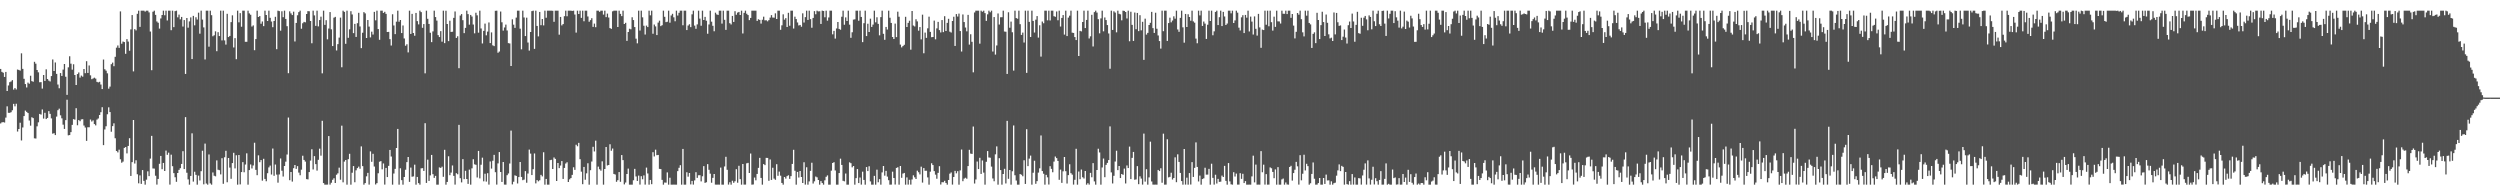 <svg xmlns="http://www.w3.org/2000/svg" width="1920" height="150"><path fill="#4f4f4f" d="M0 52.952h1v41.879H0zM1 55.177h1v38.757H1zM2 55.882h1v37.908H2zM3 59.084h1v35.042H3zM4 55.25h1v35.088H4zM5 69.901h1v11.751H5zM6 65.63h1v20.977H6zM7 63.139h1v23.564H7zM8 62.54h1v23.642H8zM9 61.544h1v23.124H9zM10 68.82h1v10.961H10zM11 67.612h1v14.049H11zM12 68.726h1v10.932H12zM13 53.423h1v47.588H13zM14 53.689h1v45.386H14zM15 54.227h1v40.007H15zM16 40.954h1v66.926H16zM17 52.879h1v44.99H17zM18 60.496h1v28.643H18zM19 64.549h1v20.368H19zM20 67.188h1v18.718H20zM21 63.425h1v23.39H21zM22 64.295h1v28.249H22zM23 58.147h1v38.373H23zM24 62.322h1v27.727H24zM25 62.75h1v27.97H25zM26 47.466h1v58.771H26zM27 48.917h1v57.491H27zM28 53.741h1v43.266H28zM29 55.547h1v38.423H29zM30 63.19h1v24.294H30zM31 63.078h1v24.937H31zM32 68.069h1v16.008H32zM33 57.623h1v33.44H33zM34 62.157h1v24.459H34zM35 53.259h1v38.199H35zM36 60.674h1v29.915H36zM37 61.885h1v23.452H37zM38 62.588h1v24.859H38zM39 58.397h1v32.534H39zM40 45.673h1v57.006H40zM41 54.527h1v47.773H41zM42 47.958h1v55.798H42zM43 56.731h1v32.797H43zM44 64.904h1v19.744H44zM45 67.786h1v15.649H45zM46 56.11h1v32.46H46zM47 58.34h1v32.529H47zM48 53.446h1v42.28H48zM49 49.143h1v49.865H49zM50 58.932h1v33.317H50zM51 72.865h1v3.717H51zM52 51.693h1v52.257H52zM53 43.215h1v60.501H53zM54 48.917h1v52.57H54zM55 53.492h1v42.424H55zM56 49.34h1v42.138H56zM57 57.612h1v34.294H57zM58 65.257h1v17.846H58zM59 56.884h1v39.307H59zM60 55.666h1v36.539H60zM61 59.587h1v33.477H61zM62 58.07h1v33.621H62zM63 58.884h1v32.68H63zM64 52.982h1v43.41H64zM65 56.241h1v41.687H65zM66 47.01h1v61.158H66zM67 56.005h1v41.756H67zM68 50.299h1v47.45H68zM69 57.857h1v33.944H69zM70 60.816h1v32.495H70zM71 60.244h1v32.213H71zM72 59.624h1v35.676H72zM73 60.388h1v35.896H73zM74 62.862h1v29.002H74zM75 63.297h1v27.684H75zM76 62.805h1v25.53H76zM77 64.936h1v21.218H77zM78 68.408h1v13.907H78zM79 45.712h1v65.741H79zM80 53.183h1v46.23H80zM81 54.286h1v42.696H81zM82 56.3h1v31.467H82zM83 68.095h1v14.314H83zM84 66.497h1v19.586H84zM85 49.306h1v51.843H85zM86 48.102h1v48.782H86zM87 50.86h1v43.884H87zM88 43.6h1v62.598H88zM89 36.605h1v79.384H89zM90 34.895h1v82.158H90zM91 36.774h1v78.18H91zM92 8.766h1v113.531H92zM93 33.575h1v91.405H93zM94 31.924h1v92.179H94zM95 32.286h1v81.298H95zM96 41.315h1v71.632H96zM97 30.061h1v87.741H97zM98 31.929h1v80.144H98zM99 38.965h1v67.171H99zM100 22.556h1v112.552H100zM101 11.563h1v112.941H101zM102 54.826h1v37.356H102zM103 22.359h1v103.23H103zM104 23.323h1v99.783H104zM105 10.611h1v123.218H105zM106 8.205h1v132.602H106zM107 20.609h1v114.106H107zM108 8.208h1v133.019H108zM109 8.189h1v122.428H109zM110 8.205h1v130.721H110zM111 8.897h1v132.909H111zM112 8.201h1v129.776H112zM113 8.215h1v123.378H113zM114 9.501h1v125.772H114zM115 24.211h1v97.61H115zM116 53.931h1v50.401H116zM117 9.013h1v120.377H117zM118 8.192h1v121.311H118zM119 11.428h1v123.529H119zM120 16.502h1v125.283H120zM121 17.466h1v119.973H121zM122 21.952h1v103.829H122zM123 14.195h1v105.569H123zM124 11.499h1v118.434H124zM125 8.194h1v116.942H125zM126 11.707h1v119.631H126zM127 8.217h1v107.457H127zM128 15.72h1v103.163H128zM129 8.203h1v109.05H129zM130 8.185h1v133.58H130zM131 23.172h1v95.633H131zM132 8.205h1v119.432H132zM133 20.858h1v112.094H133zM134 8.565h1v127.571H134zM135 8.183h1v131.442H135zM136 13.291h1v119.57H136zM137 11.238h1v119.222H137zM138 14.87h1v114.305H138zM139 13h1v112.9H139zM140 20.4h1v95.715H140zM141 15.424h1v114.417H141zM142 56.765h1v33.197H142zM143 13.813h1v118.869H143zM144 21.249h1v116.507H144zM145 16.459h1v125.349H145zM146 13.36h1v121.735H146zM147 45.344h1v57.061H147zM148 12.204h1v127.258H148zM149 19.43h1v112.483H149zM150 13.245h1v121.069H150zM151 14.976h1v126.835H151zM152 9.739h1v125.138H152zM153 25.857h1v112.758H153zM154 8.178h1v123.294H154zM155 15.047h1v100.702H155zM156 21.039h1v120.524H156zM157 45.692h1v64.58H157zM158 8.203h1v132.733H158zM159 8.215h1v133.589H159zM160 35.834h1v82.792H160zM161 8.199h1v132.628H161zM162 11.684h1v130.126H162zM163 27.871h1v104.576H163zM164 27.065h1v107.888H164zM165 24.078h1v111.364H165zM166 39.313h1v83.861H166zM167 24.751h1v105.587H167zM168 27.686h1v103.047H168zM169 8.196h1v125.736H169zM170 31.018h1v90.483H170zM171 8.21h1v132.957H171zM172 31.05h1v89.709H172zM173 34.257h1v81.568H173zM174 10.588h1v129.391H174zM175 28.489h1v92.847H175zM176 27.573h1v101.167H176zM177 16.976h1v120.318H177zM178 11.785h1v113.442H178zM179 36.438h1v80.89H179zM180 29.304h1v100.037H180zM181 45.486h1v73.77H181zM182 8.189h1v133.619H182zM183 17.143h1v101.877H183zM184 10.078h1v131.543H184zM185 20.551h1v111.605H185zM186 8.203h1v116.328H186zM187 8.21h1v124.092H187zM188 32.094h1v94.289H188zM189 32.098h1v85.663H189zM190 8.199h1v133.603H190zM191 10.293h1v120.311H191zM192 11.334h1v114.964H192zM193 20.387h1v108.979H193zM194 19.51h1v107.585H194zM195 38.571h1v71.067H195zM196 29.995h1v100.442H196zM197 8.194h1v126.356H197zM198 13.058h1v106.239H198zM199 12.321h1v112.231H199zM200 18.237h1v104.687H200zM201 16.475h1v122.298H201zM202 20.066h1v101.868H202zM203 8.208h1v129.219H203zM204 11.54h1v127.647H204zM205 16.148h1v116.883H205zM206 8.192h1v120.355H206zM207 13.653h1v113.516H207zM208 16.539h1v117.482H208zM209 20.865h1v93.2H209zM210 16.134h1v118.867H210zM211 12.888h1v113.499H211zM212 37.775h1v96.343H212zM213 8.192h1v132.074H213zM214 8.544h1v125.452H214zM215 23.568h1v98.132H215zM216 8.67h1v122.449H216zM217 13.184h1v122.399H217zM218 8.189h1v119.279H218zM219 14.552h1v109.622H219zM220 20.121h1v98.581H220zM221 56.218h1v34.074H221zM222 8.72h1v129.68H222zM223 10.302h1v121.785H223zM224 11.563h1v127.913H224zM225 8.986h1v120.169H225zM226 31.842h1v94.859H226zM227 17.626h1v112.042H227zM228 11.714h1v115.894H228zM229 9.311h1v123.248H229zM230 8.203h1v126.388H230zM231 22.087h1v108.215H231zM232 17.883h1v101.705H232zM233 16.788h1v106.054H233zM234 17.152h1v106.94H234zM235 10.776h1v126.782H235zM236 8.567h1v129.201H236zM237 8.645h1v123.525H237zM238 16.118h1v107.226H238zM239 33.236h1v81.394H239zM240 8.199h1v121.955H240zM241 11.842h1v108.054H241zM242 19.881h1v106.189H242zM243 8.189h1v122.836H243zM244 20.274h1v102.451H244zM245 15.42h1v98.734H245zM246 12.801h1v106.743H246zM247 56.339h1v36.418H247zM248 8.201h1v132.401H248zM249 19.107h1v122.696H249zM250 15.534h1v126.272H250zM251 30.212h1v111.577H251zM252 21.922h1v82.591H252zM253 9.258h1v132.536H253zM254 22.549h1v117.769H254zM255 35.358h1v102.724H255zM256 13.575h1v123.31H256zM257 12.943h1v127.597H257zM258 38.738h1v95.443H258zM259 33.895h1v99.215H259zM260 28.876h1v99.879H260zM261 13.502h1v124.557H261zM262 51.677h1v44.813H262zM263 8.199h1v131.824H263zM264 9.096h1v115.019H264zM265 33.65h1v89.224H265zM266 8.187h1v133.623H266zM267 29.047h1v93.195H267zM268 22.522h1v95.582H268zM269 8.62h1v133.188H269zM270 11.105h1v121.533H270zM271 25.454h1v102.071H271zM272 18.331h1v121.673H272zM273 28.345h1v102.49H273zM274 17.823h1v111.323H274zM275 9.819h1v118.132H275zM276 20.334h1v109.258H276zM277 36.944h1v75.505H277zM278 25.127h1v102.483H278zM279 9.311h1v132.497H279zM280 10.268h1v130.307H280zM281 29.205h1v106.205H281zM282 15.353h1v117.411H282zM283 20.446h1v121.351H283zM284 28.745h1v87.539H284zM285 24.328h1v99.922H285zM286 26.502h1v91.641H286zM287 9.137h1v118.773H287zM288 15.617h1v126.027H288zM289 8.215h1v132.433H289zM290 22.298h1v110.785H290zM291 30.581h1v93.605H291zM292 8.21h1v115.564H292zM293 8.192h1v121.858H293zM294 9.927h1v115.596H294zM295 9.059h1v132.737H295zM296 10.636h1v118.315H296zM297 24.552h1v111.458H297zM298 24.456h1v102.953H298zM299 30.068h1v85.067H299zM300 34.946h1v85.294H300zM301 10.961h1v130.842H301zM302 19.547h1v113.708H302zM303 26.228h1v103.468H303zM304 16.658h1v97.008H304zM305 8.208h1v90.796H305zM306 16.708h1v125.095H306zM307 15.379h1v113.854H307zM308 25.415h1v112.923H308zM309 19.549h1v122.255H309zM310 29.558h1v106.361H310zM311 35.131h1v95.205H311zM312 33.978h1v90.565H312zM313 40.219h1v80.346H313zM314 8.201h1v131.497H314zM315 26.049h1v102.653H315zM316 10.636h1v125.074H316zM317 25.333h1v110.128H317zM318 27.438h1v99.032H318zM319 9.927h1v131.886H319zM320 16.209h1v119.661H320zM321 18.718h1v121.939H321zM322 8.192h1v133.616H322zM323 9.322h1v119.97H323zM324 21.355h1v107.755H324zM325 18.489h1v112.795H325zM326 56.332h1v38.27H326zM327 8.196h1v132.296H327zM328 14.463h1v108.166H328zM329 18.384h1v120.556H329zM330 25.147h1v109.577H330zM331 32.368h1v86.638H331zM332 24.108h1v109.659H332zM333 8.201h1v128.386H333zM334 13.085h1v121.996H334zM335 15.839h1v125.976H335zM336 26.981h1v114.821H336zM337 28.489h1v100.076H337zM338 23.911h1v105.086H338zM339 32.005h1v95.972H339zM340 8.194h1v127.574H340zM341 33.128h1v81.909H341zM342 8.219h1v133.584H342zM343 18.446h1v121.286H343zM344 31.588h1v88.432H344zM345 15.919h1v118.627H345zM346 24.529h1v108.052H346zM347 24.39h1v102.712H347zM348 13.701h1v121.348H348zM349 8.807h1v132.989H349zM350 29.132h1v103.896H350zM351 27.846h1v105.974H351zM352 52.402h1v43.495H352zM353 11.938h1v124.921H353zM354 10.815h1v129.274H354zM355 15.498h1v106.722H355zM356 25.445h1v112.136H356zM357 21.4h1v109.767H357zM358 8.196h1v129.258H358zM359 10.872h1v130.362H359zM360 18.922h1v111.355H360zM361 11.446h1v130.355H361zM362 12.701h1v116.599H362zM363 18.848h1v103.438H363zM364 25.584h1v100.639H364zM365 9.766h1v116.789H365zM366 11.76h1v124.555H366zM367 25.065h1v90.876H367zM368 8.187h1v128.821H368zM369 21.84h1v104.683H369zM370 33.389h1v87.702H370zM371 23.712h1v115.551H371zM372 18.107h1v115.331H372zM373 27.159h1v112.317H373zM374 24.282h1v108.728H374zM375 17.239h1v124.56H375zM376 33.099h1v90.902H376zM377 24.9h1v104.585H377zM378 34.84h1v88.604H378zM379 35.413h1v83.529H379zM380 8.274h1v123.978H380zM381 8.194h1v133.605H381zM382 40.482h1v85.022H382zM383 39.569h1v77.201H383zM384 8.871h1v123.225H384zM385 17.123h1v122.603H385zM386 23.497h1v100.899H386zM387 21.112h1v120.687H387zM388 18.89h1v122.912H388zM389 23.415h1v111.119H389zM390 33.119h1v100.112H390zM391 33.366h1v92.218H391zM392 50.672h1v49.632H392zM393 14.866h1v126.75H393zM394 18.938h1v120.636H394zM395 21.4h1v113.278H395zM396 13.525h1v121.582H396zM397 8.189h1v132.737H397zM398 8.194h1v127.793H398zM399 22.014h1v102.406H399zM400 37.875h1v97.998H400zM401 8.185h1v130.185H401zM402 13.426h1v124.521H402zM403 27.674h1v103.742H403zM404 13.589h1v126.729H404zM405 32.689h1v100.591H405zM406 38.873h1v76.011H406zM407 24.561h1v93.401H407zM408 8.544h1v125.917H408zM409 8.196h1v121.749H409zM410 37.516h1v80.366H410zM411 8.196h1v132.65H411zM412 19.899h1v118.393H412zM413 27.953h1v111.303H413zM414 9.174h1v129.274H414zM415 19.35h1v114.935H415zM416 14.582h1v120.872H416zM417 19.496h1v97.445H417zM418 8.199h1v133.603H418zM419 13.6h1v123.802H419zM420 8.199h1v133.605H420zM421 8.201h1v133.603H421zM422 8.212h1v114.795H422zM423 8.187h1v114.534H423zM424 8.279h1v121.52H424zM425 16.738h1v104.191H425zM426 8.187h1v113.845H426zM427 8.203h1v130.79H427zM428 8.201h1v116.983H428zM429 26.646h1v102.488H429zM430 13.012h1v114.136H430zM431 19.496h1v104.227H431zM432 18.496h1v118.94H432zM433 12.444h1v116.512H433zM434 8.192h1v117.413H434zM435 12.483h1v112.128H435zM436 8.194h1v131.584H436zM437 8.208h1v129.51H437zM438 8.178h1v128.556H438zM439 8.398h1v125.914H439zM440 8.189h1v120.274H440zM441 11.163h1v119.302H441zM442 25.051h1v86.095H442zM443 8.18h1v104.136H443zM444 10.737h1v98.99H444zM445 8.199h1v114.046H445zM446 13.726h1v118.132H446zM447 8.187h1v133.301H447zM448 16.349h1v111.845H448zM449 8.185h1v129.863H449zM450 8.208h1v124.903H450zM451 12.648h1v112.746H451zM452 16.711h1v125.093H452zM453 15.456h1v115.246H453zM454 13.969h1v110.107H454zM455 20.634h1v92.108H455zM456 18.143h1v98.166H456zM457 20.865h1v87.175H457zM458 8.208h1v133.593H458zM459 8.185h1v119.755H459zM460 9.055h1v120.931H460zM461 8.196h1v122.898H461zM462 8.196h1v115.729H462zM463 11.197h1v130.613H463zM464 8.185h1v121.6H464zM465 13.181h1v99.72H465zM466 10.464h1v116.615H466zM467 13.483h1v113.239H467zM468 21.563h1v89.228H468zM469 22.183h1v93.58H469zM470 8.7h1v105.388H470zM471 8.201h1v125.383H471zM472 8.205h1v125.811H472zM473 8.187h1v131.458H473zM474 20.75h1v117.62H474zM475 8.196h1v123.953H475zM476 10.654h1v128.988H476zM477 12.408h1v106.69H477zM478 8.205h1v114.758H478zM479 18.446h1v123.173H479zM480 17.528h1v122.671H480zM481 31.364h1v102.273H481zM482 24.598h1v104.889H482zM483 22.087h1v119.723H483zM484 22.515h1v119.291H484zM485 13.28h1v128.524H485zM486 15.429h1v123.04H486zM487 20.766h1v108.915H487zM488 29.681h1v105.846H488zM489 33.295h1v105.656H489zM490 8.21h1v126.64H490zM491 23.424h1v118.371H491zM492 8.201h1v127.114H492zM493 13.309h1v124.356H493zM494 19.778h1v114.903H494zM495 26.537h1v115.26H495zM496 19.645h1v109.059H496zM497 20.808h1v112.426H497zM498 8.21h1v133.598H498zM499 11.778h1v126.406H499zM500 8.21h1v133.259H500zM501 25.887h1v91.009H501zM502 18.821h1v101.323H502zM503 20.272h1v94.692H503zM504 26.949h1v92.232H504zM505 17.352h1v101.613H505zM506 15.88h1v113.802H506zM507 20.08h1v109.76H507zM508 19.366h1v118.755H508zM509 8.192h1v133.621H509zM510 12.914h1v127.249H510zM511 16.99h1v123.324H511zM512 16.672h1v115.747H512zM513 8.201h1v133.614H513zM514 17.411h1v119.107H514zM515 11.881h1v129.936H515zM516 10.618h1v131.193H516zM517 13.319h1v128.467H517zM518 16.356h1v125.457H518zM519 8.194h1v133.61H519zM520 11.954h1v119.489H520zM521 9.812h1v119.039H521zM522 8.201h1v118.684H522zM523 8.201h1v133.607H523zM524 19.407h1v94.962H524zM525 8.183h1v133.632H525zM526 8.189h1v133.619H526zM527 23.067h1v109.247H527zM528 19.617h1v116.086H528zM529 18.617h1v114.266H529zM530 20.86h1v120.749H530zM531 11.002h1v127.972H531zM532 8.212h1v133.587H532zM533 19.647h1v118.911H533zM534 22.142h1v110.124H534zM535 18.752h1v117.862H535zM536 8.203h1v126.422H536zM537 14.296h1v120.277H537zM538 19.789h1v119.515H538zM539 8.21h1v127.185H539zM540 15.376h1v112.216H540zM541 12.934h1v127.512H541zM542 15.935h1v124.047H542zM543 25.921h1v100.151H543zM544 18.764h1v111.637H544zM545 8.199h1v125.175H545zM546 16.64h1v123.708H546zM547 19.791h1v116.796H547zM548 24.001h1v109.611H548zM549 9.705h1v132.092H549zM550 11.069h1v130.732H550zM551 11.481h1v130.309H551zM552 8.187h1v133.621H552zM553 8.201h1v120.501H553zM554 18.109h1v123.701H554zM555 8.194h1v133.628H555zM556 15.2h1v112.632H556zM557 22.959h1v97.478H557zM558 8.199h1v122.186H558zM559 8.212h1v133.582H559zM560 17.818h1v122.177H560zM561 18.812h1v122.996H561zM562 12.247h1v126.546H562zM563 16.823h1v123.564H563zM564 8.604h1v130.623H564zM565 11.337h1v118.633H565zM566 9.7h1v130.632H566zM567 9.153h1v118.157H567zM568 11.54h1v126.017H568zM569 8.194h1v133.61H569zM570 25.722h1v100.245H570zM571 9.872h1v131.925H571zM572 8.185h1v133.605H572zM573 10.554h1v114.87H573zM574 11.593h1v113.504H574zM575 15.482h1v117.388H575zM576 13.792h1v104.106H576zM577 8.189h1v133.614H577zM578 8.208h1v133.479H578zM579 8.185h1v128.144H579zM580 8.212h1v130.275H580zM581 16.077h1v117.526H581zM582 14.806h1v114.134H582zM583 15.333h1v105.919H583zM584 18.15h1v118.48H584zM585 15.168h1v126.645H585zM586 12.811h1v113.2H586zM587 15.61h1v111.222H587zM588 15.585h1v105.669H588zM589 16.381h1v104.891H589zM590 15.468h1v123.397H590zM591 13.538h1v108.906H591zM592 11.634h1v126.567H592zM593 13.486h1v115.328H593zM594 13.548h1v123.614H594zM595 10.24h1v127.864H595zM596 14.6h1v111.483H596zM597 8.194h1v126.812H597zM598 8.183h1v123.582H598zM599 22.877h1v112.019H599zM600 19.462h1v121.032H600zM601 11.012h1v130.808H601zM602 15.115h1v120.826H602zM603 13.905h1v123.241H603zM604 20.714h1v114.571H604zM605 9.821h1v124.802H605zM606 19.762h1v117.62H606zM607 8.194h1v127.079H607zM608 8.199h1v117.699H608zM609 21.893h1v93.131H609zM610 12.781h1v118.34H610zM611 14.66h1v127.146H611zM612 17.237h1v114.811H612zM613 19.576h1v116.777H613zM614 19.125h1v112.22H614zM615 20.54h1v115.374H615zM616 10.231h1v130.32H616zM617 17.303h1v107.336H617zM618 13.179h1v128.62H618zM619 8.196h1v120.24H619zM620 15.287h1v126.521H620zM621 8.194h1v131.11H621zM622 14.687h1v116.555H622zM623 21.325h1v103.655H623zM624 13.786h1v127.166H624zM625 8.574h1v130.712H625zM626 10.938h1v124.63H626zM627 8.201h1v127.995H627zM628 8.755h1v129.49H628zM629 8.643h1v133.172H629zM630 18.372h1v120.762H630zM631 8.187h1v132.433H631zM632 8.469h1v133.333H632zM633 13.282h1v125.228H633zM634 8.192h1v127.606H634zM635 15.864h1v118.856H635zM636 13.426h1v128.384H636zM637 8.192h1v133.616H637zM638 8.187h1v122.895H638zM639 26.351h1v98.83H639zM640 23.712h1v100.854H640zM641 29.661h1v101.234H641zM642 21.842h1v119.964H642zM643 16.882h1v124.933H643zM644 22.202h1v110.735H644zM645 22.856h1v98.993H645zM646 12.84h1v113.836H646zM647 8.203h1v130.661H647zM648 18.983h1v120.282H648zM649 13.351h1v119.92H649zM650 16.145h1v125.663H650zM651 8.199h1v133.61H651zM652 18.938h1v105.756H652zM653 29.015h1v96.331H653zM654 24.79h1v103.745H654zM655 15.067h1v112.412H655zM656 14.838h1v126.965H656zM657 8.194h1v128.62H657zM658 8.208h1v121.657H658zM659 15.919h1v124.662H659zM660 8.192h1v128.148H660zM661 13.023h1v128.773H661zM662 32.375h1v99.444H662zM663 17.812h1v120.385H663zM664 8.189h1v133.614H664zM665 27.679h1v100.646H665zM666 18.217h1v113.159H666zM667 24.589h1v103.113H667zM668 14.319h1v125.001H668zM669 20.698h1v121.103H669zM670 18.917h1v122.882H670zM671 8.208h1v126.862H671zM672 17.152h1v124.651H672zM673 13.264h1v117.038H673zM674 18.308h1v121.662H674zM675 27.111h1v110.476H675zM676 13.165h1v128.638H676zM677 8.201h1v124.191H677zM678 25.967h1v101.513H678zM679 30.551h1v104.342H679zM680 20.695h1v110.515H680zM681 22.664h1v112.985H681zM682 8.194h1v130.206H682zM683 13.612h1v128.192H683zM684 17.592h1v124.2H684zM685 28.42h1v103.411H685zM686 29.965h1v106.729H686zM687 18.102h1v123.598H687zM688 28.535h1v100.421H688zM689 8.938h1v119.547H689zM690 12.829h1v128.975H690zM691 34.273h1v93.227H691zM692 36.385h1v100.161H692zM693 35.378h1v97.965H693zM694 34.424h1v98.371H694zM695 12.925h1v128.876H695zM696 20.737h1v115.512H696zM697 17.585h1v124.202H697zM698 15.923h1v122.17H698zM699 38.168h1v103.626H699zM700 8.443h1v129.387H700zM701 19.624h1v115.042H701zM702 20.3h1v115.892H702zM703 14.802h1v122.678H703zM704 16.427h1v114.635H704zM705 23.547h1v108.744H705zM706 20.803h1v113.136H706zM707 30.276h1v97.748H707zM708 11.268h1v128.97H708zM709 40.922h1v88.128H709zM710 25.047h1v106.104H710zM711 29.082h1v102.03H711zM712 21.774h1v114.473H712zM713 12.797h1v129.009H713zM714 24.472h1v107.37H714zM715 28.551h1v96.86H715zM716 28.397h1v98.352H716zM717 15.829h1v115.621H717zM718 30.222h1v103.907H718zM719 21.787h1v115.503H719zM720 16.795h1v115.962H720zM721 23.126h1v104.509H721zM722 24.911h1v116.791H722zM723 15.397h1v124.537H723zM724 24.687h1v115.297H724zM725 12.458h1v126.395H725zM726 23.804h1v116.7H726zM727 17.539h1v124.273H727zM728 14.424h1v123.836H728zM729 24.307h1v109.055H729zM730 25.008h1v107.423H730zM731 16.136h1v125.656H731zM732 12.856h1v123.083H732zM733 35.268h1v95.965H733zM734 10.799h1v122.325H734zM735 12.721h1v118.759H735zM736 10.455h1v131.346H736zM737 23.866h1v107.013H737zM738 39.551h1v75.301H738zM739 11.126h1v128.029H739zM740 16.935h1v120.211H740zM741 21.121h1v115.402H741zM742 24.039h1v113.216H742zM743 11.401h1v116.125H743zM744 34.266h1v80.762H744zM745 26.294h1v91.657H745zM746 32.092h1v86.127H746zM747 55.554h1v41.618H747zM748 9.592h1v131.337H748zM749 8.201h1v129.615H749zM750 8.194h1v115.864H750zM751 8.196h1v121.641H751zM752 33.517h1v87.679H752zM753 8.199h1v125.372H753zM754 9.018h1v114.243H754zM755 8.201h1v124.349H755zM756 10.091h1v131.719H756zM757 16.033h1v108.208H757zM758 11.005h1v105.01H758zM759 8.194h1v112.728H759zM760 9.396h1v111.764H760zM761 8.196h1v119.757H761zM762 39.581h1v97.487H762zM763 13.113h1v126.084H763zM764 41.931h1v76.608H764zM765 34.914h1v77.496H765zM766 10.359h1v131.449H766zM767 18.816h1v102.701H767zM768 13.284h1v117.324H768zM769 13.232h1v128.583H769zM770 8.187h1v125.443H770zM771 24.229h1v105.429H771zM772 24.378h1v116.53H772zM773 56.795h1v36.038H773zM774 9.439h1v127.871H774zM775 21.286h1v109.252H775zM776 16.594h1v125.214H776zM777 24.804h1v106.743H777zM778 54.224h1v42.145H778zM779 8.196h1v126.4H779zM780 13.882h1v124.756H780zM781 14.408h1v127.398H781zM782 8.215h1v133.607H782zM783 18.604h1v115.07H783zM784 26.848h1v107.338H784zM785 25.026h1v110.341H785zM786 32.643h1v90.442H786zM787 8.194h1v133.081H787zM788 55.962h1v43.273H788zM789 8.192h1v119.398H789zM790 16.811h1v105.003H790zM791 28.413h1v91.099H791zM792 8.189h1v133.63H792zM793 16.095h1v116.578H793zM794 25.008h1v98.418H794zM795 15.125h1v126.05H795zM796 12.332h1v126.754H796zM797 28.901h1v103.667H797zM798 19.418h1v109.851H798zM799 43.492h1v60.536H799zM800 16.544h1v114.85H800zM801 17.846h1v115.562H801zM802 8.201h1v133.598H802zM803 8.203h1v126.104H803zM804 15.639h1v120.536H804zM805 8.203h1v133.525H805zM806 15.708h1v111.95H806zM807 8.189h1v121.501H807zM808 8.192h1v124.122H808zM809 12.428h1v111.687H809zM810 12.897h1v107.317H810zM811 8.803h1v112.65H811zM812 15.546h1v108.052H812zM813 8.199h1v129.897H813zM814 20.368h1v109.881H814zM815 13.774h1v126.647H815zM816 11.579h1v119.988H816zM817 26.559h1v94.015H817zM818 8.208h1v123.294H818zM819 27.708h1v113.271H819zM820 13.497h1v120.991H820zM821 12.014h1v114.145H821zM822 8.189h1v124.841H822zM823 25.097h1v109.025H823zM824 25.287h1v116.507H824zM825 28.461h1v109.641H825zM826 30.796h1v83.506H826zM827 8.205h1v133.598H827zM828 43.009h1v88.705H828zM829 23.698h1v113.937H829zM830 24.097h1v106.084H830zM831 16.878h1v119.247H831zM832 8.201h1v128.913H832zM833 21.563h1v109.787H833zM834 15.321h1v126.482H834zM835 8.205h1v132.481H835zM836 29.546h1v112.243H836zM837 27.892h1v104.848H837zM838 11.369h1v124.786H838zM839 35.696h1v89.595H839zM840 9.311h1v130.021H840zM841 8.203h1v133.61H841zM842 9.661h1v120.899H842zM843 14.738h1v99.512H843zM844 25.621h1v91.451H844zM845 14.12h1v127.684H845zM846 8.203h1v120.403H846zM847 24.072h1v97.688H847zM848 13.406h1v122.683H848zM849 15.404h1v111.19H849zM850 19.238h1v105.843H850zM851 25.726h1v97.182H851zM852 52.782h1v44.289H852zM853 8.192h1v124.214H853zM854 22.982h1v117.908H854zM855 8.686h1v126.315H855zM856 9.661h1v114.371H856zM857 24.82h1v90.92H857zM858 8.196h1v122.449H858zM859 10.595h1v116.908H859zM860 11.009h1v125.72H860zM861 15.637h1v118.018H861zM862 8.194h1v126.077H862zM863 8.418h1v121.069H863zM864 9.199h1v131.707H864zM865 14.168h1v112.891H865zM866 8.189h1v120.906H866zM867 31.709h1v80.886H867zM868 9.034h1v128.512H868zM869 19.109h1v102.142H869zM870 31.412h1v85.285H870zM871 9.641h1v128.377H871zM872 22.424h1v115.351H872zM873 9.938h1v117.642H873zM874 23.927h1v117.542H874zM875 11.666h1v123.779H875zM876 23.307h1v113.857H876zM877 16.729h1v125.065H877zM878 45.959h1v56.656H878zM879 14.349h1v125.118H879zM880 26.566h1v103.367H880zM881 25.22h1v116.581H881zM882 19.176h1v117.075H882zM883 17.521h1v91.275H883zM884 9.135h1v130.245H884zM885 21.602h1v120.192H885zM886 25.285h1v116.528H886zM887 9.778h1v132.019H887zM888 22.076h1v119.742H888zM889 27.232h1v103.278H889zM890 31.551h1v99.831H890zM891 37.34h1v91.879H891zM892 8.196h1v132.14H892zM893 23.943h1v78.709H893zM894 8.187h1v133.632H894zM895 8.196h1v133.596H895zM896 31.432h1v75.511H896zM897 17.693h1v118.574H897zM898 13.584h1v122.243H898zM899 17.173h1v115.512H899zM900 15.784h1v122.099H900zM901 12.534h1v124.159H901zM902 14.314h1v106.496H902zM903 8.192h1v131.733H903zM904 22.614h1v95.928H904zM905 24.406h1v99.977H905zM906 13.708h1v119.11H906zM907 8.196h1v130.851H907zM908 20.977h1v120.831H908zM909 32.792h1v81.616H909zM910 10.693h1v131.101H910zM911 20.737h1v115.734H911zM912 10.977h1v130.829H912zM913 13.078h1v119.858H913zM914 15.907h1v125.825H914zM915 8.183h1v116.338H915zM916 16.454h1v119.407H916zM917 17.393h1v111.522H917zM918 29.645h1v79.707H918zM919 33.252h1v94.972H919zM920 8.201h1v131.14H920zM921 11.845h1v123.033H921zM922 8.194h1v133.607H922zM923 19.915h1v117.588H923zM924 16.537h1v120.446H924zM925 18.121h1v110.693H925zM926 29.887h1v104.248H926zM927 18.983h1v115.113H927zM928 8.199h1v121.501H928zM929 16.145h1v125.66H929zM930 8.201h1v117.521H930zM931 27.095h1v109.49H931zM932 24.044h1v117.748H932zM933 9.148h1v125.072H933zM934 8.189h1v132.769H934zM935 19.238h1v118.155H935zM936 13.202h1v126.466H936zM937 8.196h1v131.325H937zM938 20.013h1v114.855H938zM939 9.132h1v126.807H939zM940 12.63h1v114.745H940zM941 19.203h1v119.698H941zM942 18.05h1v123.754H942zM943 8.212h1v116.999H943zM944 8.18h1v131.112H944zM945 10.231h1v131.312H945zM946 8.205h1v133.612H946zM947 17.674h1v114.564H947zM948 15.665h1v119.89H948zM949 8.205h1v125.097H949zM950 9.739h1v132.06H950zM951 21.268h1v120.524H951zM952 23.392h1v109.636H952zM953 13.3h1v124.047H953zM954 11.655h1v121.813H954zM955 25.42h1v115.178H955zM956 11.474h1v127.626H956zM957 13.552h1v128.265H957zM958 8.196h1v133.616H958zM959 24.158h1v117.64H959zM960 12.733h1v129.087H960zM961 16.578h1v118.913H961zM962 26.546h1v92.998H962zM963 12.575h1v127.507H963zM964 22.094h1v104.301H964zM965 27.354h1v114.452H965zM966 10.65h1v131.149H966zM967 21.037h1v120.765H967zM968 36.692h1v79.357H968zM969 22.719h1v109.6H969zM970 23.09h1v103.355H970zM971 8.201h1v133.596H971zM972 18.977h1v114.781H972zM973 8.192h1v133.612H973zM974 20.176h1v121.621H974zM975 8.189h1v120.38H975zM976 17.036h1v112.2H976zM977 23.49h1v108.551H977zM978 12.794h1v124.065H978zM979 20.643h1v109.474H979zM980 8.201h1v133.61H980zM981 16.386h1v111.98H981zM982 16.482h1v125.333H982zM983 18.056h1v123.747H983zM984 8.192h1v129.579H984zM985 10.563h1v126.551H985zM986 10.616h1v131.206H986zM987 8.192h1v131.964H987zM988 10.796h1v130.879H988zM989 8.192h1v133.614H989zM990 8.183h1v120.094H990zM991 13.694h1v113.621H991zM992 10.776h1v127.935H992zM993 19.652h1v113.257H993zM994 29.489h1v100.879H994zM995 24.408h1v99.918H995zM996 9.986h1v117.752H996zM997 11.254h1v130.54H997zM998 8.208h1v111.007H998zM999 14.749h1v123.765H999zM1000 24.827h1v108.592H1000zM1001 27.944h1v90.879H1001zM1002 8.187h1v122.721H1002zM1003 12.055h1v113.756H1003zM1004 8.183h1v119.423H1004zM1005 17.626h1v124.182H1005zM1006 18.723h1v122.003H1006zM1007 36.832h1v96.725H1007zM1008 25.996h1v98.766H1008zM1009 24.845h1v112.415H1009zM1010 33.119h1v108.703H1010zM1011 9.812h1v131.982H1011zM1012 15.342h1v125.269H1012zM1013 30.022h1v106.663H1013zM1014 19.311h1v122.504H1014zM1015 9.029h1v132.772H1015zM1016 16.953h1v119.757H1016zM1017 27.658h1v113.608H1017zM1018 11.137h1v122.953H1018zM1019 17.528h1v121.074H1019zM1020 26.344h1v112.14H1020zM1021 29.487h1v112.314H1021zM1022 28.947h1v110.312H1022zM1023 31.48h1v110.323H1023zM1024 9.556h1v131.16H1024zM1025 26.443h1v113.825H1025zM1026 9.922h1v124.971H1026zM1027 17.102h1v113.742H1027zM1028 19.876h1v106.402H1028zM1029 19.498h1v111.939H1029zM1030 30.796h1v96.615H1030zM1031 28.185h1v99.95H1031zM1032 22.694h1v119.114H1032zM1033 28.819h1v103.285H1033zM1034 33.444h1v107.977H1034zM1035 19.368h1v122.436H1035zM1036 16.555h1v122.545H1036zM1037 21.524h1v120.291H1037zM1038 10.442h1v123.262H1038zM1039 16.509h1v125.29H1039zM1040 32.05h1v104.246H1040zM1041 19.073h1v122.728H1041zM1042 9.055h1v132.747H1042zM1043 25.445h1v111.348H1043zM1044 25.903h1v111.131H1044zM1045 13.612h1v128.183H1045zM1046 19.796h1v114.939H1046zM1047 13.591h1v116.754H1047zM1048 12.227h1v113.255H1048zM1049 14.902h1v126.896H1049zM1050 23.241h1v99.956H1050zM1051 11.835h1v125.198H1051zM1052 13.014h1v128.785H1052zM1053 22.543h1v115.475H1053zM1054 8.212h1v119.828H1054zM1055 16.34h1v125.324H1055zM1056 20.039h1v116.832H1056zM1057 10.565h1v128.581H1057zM1058 8.183h1v133.632H1058zM1059 18.658h1v119.529H1059zM1060 19.977h1v111.476H1060zM1061 8.398h1v133.41H1061zM1062 8.185h1v133.61H1062zM1063 18.134h1v119.256H1063zM1064 27.576h1v97.906H1064zM1065 8.187h1v133.628H1065zM1066 14.188h1v126.965H1066zM1067 10.579h1v131.222H1067zM1068 8.196h1v133.61H1068zM1069 8.205h1v122H1069zM1070 17.699h1v119.11H1070zM1071 8.624h1v127.649H1071zM1072 13.309h1v128.489H1072zM1073 15.882h1v125.743H1073zM1074 21.183h1v115.599H1074zM1075 8.189h1v133.616H1075zM1076 21.801h1v119.993H1076zM1077 20.506h1v113.138H1077zM1078 8.913h1v130.877H1078zM1079 22.293h1v114.104H1079zM1080 15.839h1v125.965H1080zM1081 16.642h1v113.758H1081zM1082 21.162h1v118.56H1082zM1083 12.094h1v121.68H1083zM1084 14.131h1v126.249H1084zM1085 20.4h1v121.396H1085zM1086 32.172h1v103.82H1086zM1087 32.089h1v101.209H1087zM1088 23.248h1v118.558H1088zM1089 10.535h1v130.426H1089zM1090 14.729h1v127.077H1090zM1091 19.235h1v121.325H1091zM1092 20.705h1v119.874H1092zM1093 18.555h1v123.246H1093zM1094 22.755h1v113.372H1094zM1095 8.21h1v130.277H1095zM1096 22.6h1v109.638H1096zM1097 18.233h1v123.568H1097zM1098 8.192h1v133.621H1098zM1099 28.482h1v110.962H1099zM1100 27.072h1v111.641H1100zM1101 25.761h1v110.355H1101zM1102 8.196h1v133.598H1102zM1103 8.205h1v133.6H1103zM1104 9.814h1v123.902H1104zM1105 15.065h1v105.319H1105zM1106 19.07h1v100.236H1106zM1107 8.205h1v125.818H1107zM1108 8.203h1v122.685H1108zM1109 24.898h1v91.559H1109zM1110 9.286h1v121.595H1110zM1111 23.193h1v111.096H1111zM1112 19.988h1v108.618H1112zM1113 25.756h1v90.206H1113zM1114 18.578h1v101.444H1114zM1115 14.413h1v115.527H1115zM1116 8.862h1v130.201H1116zM1117 8.192h1v115.081H1117zM1118 10.348h1v122.069H1118zM1119 8.201h1v125.04H1119zM1120 17.658h1v98.219H1120zM1121 11.922h1v129.32H1121zM1122 27.45h1v89.618H1122zM1123 11.442h1v112.199H1123zM1124 8.192h1v115.855H1124zM1125 12.268h1v113.186H1125zM1126 15.168h1v108.057H1126zM1127 8.187h1v119.995H1127zM1128 14.046h1v108.093H1128zM1129 8.183h1v129.181H1129zM1130 13.701h1v128.103H1130zM1131 19.606h1v122.202H1131zM1132 30.56h1v94.617H1132zM1133 14.928h1v113.635H1133zM1134 12.028h1v129.435H1134zM1135 13.39h1v121.705H1135zM1136 20.087h1v118.158H1136zM1137 8.199h1v128.56H1137zM1138 20.682h1v112.483H1138zM1139 33.842h1v91.3H1139zM1140 27.01h1v96.095H1140zM1141 29.569h1v101.41H1141zM1142 18.43h1v119.954H1142zM1143 18.997h1v116.844H1143zM1144 12.792h1v123.978H1144zM1145 21.343h1v119.423H1145zM1146 34.95h1v88.229H1146zM1147 8.496h1v133.307H1147zM1148 13.598h1v120.462H1148zM1149 19.354h1v112.616H1149zM1150 12.399h1v125.331H1150zM1151 15.775h1v111.238H1151zM1152 18.613h1v101.375H1152zM1153 19.817h1v119.062H1153zM1154 16.269h1v118.151H1154zM1155 8.201h1v130.297H1155zM1156 20.201h1v105.994H1156zM1157 8.208h1v125.592H1157zM1158 8.201h1v133.596H1158zM1159 25.754h1v116.047H1159zM1160 8.196h1v124.518H1160zM1161 8.199h1v129.766H1161zM1162 19.189h1v110.181H1162zM1163 8.196h1v125.99H1163zM1164 10.153h1v124.211H1164zM1165 21.398h1v120.405H1165zM1166 23.685h1v113.708H1166zM1167 8.196h1v124.692H1167zM1168 11.25h1v130.563H1168zM1169 10.888h1v112.33H1169zM1170 10.304h1v131.49H1170zM1171 10.73h1v129.357H1171zM1172 11.069h1v125.756H1172zM1173 8.199h1v125.82H1173zM1174 8.183h1v128.144H1174zM1175 21.906h1v94.646H1175zM1176 16.255h1v114.015H1176zM1177 14.671h1v127.139H1177zM1178 13.399h1v115.122H1178zM1179 15.644h1v116.123H1179zM1180 12.167h1v122.074H1180zM1181 17.189h1v124.621H1181zM1182 24.646h1v97.368H1182zM1183 21.073h1v119.355H1183zM1184 25.104h1v102.9H1184zM1185 22.543h1v113.136H1185zM1186 14.262h1v127.54H1186zM1187 8.384h1v123.953H1187zM1188 15.431h1v104.751H1188zM1189 8.187h1v133.614H1189zM1190 8.743h1v126.509H1190zM1191 20.21h1v102.376H1191zM1192 23.607h1v89.531H1192zM1193 14.367h1v98.397H1193zM1194 11.861h1v114.145H1194zM1195 8.199h1v125.722H1195zM1196 8.187h1v124.747H1196zM1197 8.212h1v122.419H1197zM1198 8.194h1v109.574H1198zM1199 22.666h1v117.952H1199zM1200 16.912h1v108.572H1200zM1201 14.33h1v102.948H1201zM1202 8.203h1v116.475H1202zM1203 13.52h1v124.111H1203zM1204 22.897h1v107.977H1204zM1205 22.84h1v96.491H1205zM1206 16.582h1v104.678H1206zM1207 8.194h1v121.941H1207zM1208 16.786h1v125.013H1208zM1209 15.179h1v109.858H1209zM1210 17.397h1v115.161H1210zM1211 12.083h1v127.256H1211zM1212 9.274h1v115.289H1212zM1213 8.684h1v127.748H1213zM1214 28.434h1v106.574H1214zM1215 18.569h1v108.196H1215zM1216 8.196h1v127.684H1216zM1217 23.733h1v103.262H1217zM1218 25.314h1v95.649H1218zM1219 23.676h1v96.738H1219zM1220 26.942h1v93.321H1220zM1221 13.708h1v114.108H1221zM1222 20.851h1v101.755H1222zM1223 24.685h1v106.83H1223zM1224 15.845h1v122.161H1224zM1225 16.496h1v111.11H1225zM1226 8.201h1v132.902H1226zM1227 11.792h1v120.27H1227zM1228 8.768h1v126.173H1228zM1229 12.804h1v124.392H1229zM1230 21.483h1v106.397H1230zM1231 32.968h1v87.855H1231zM1232 24.744h1v96.148H1232zM1233 28.429h1v90.162H1233zM1234 15.848h1v125.958H1234zM1235 20.123h1v100.464H1235zM1236 27.406h1v93.756H1236zM1237 28.738h1v95.431H1237zM1238 17.837h1v104.838H1238zM1239 8.212h1v133.181H1239zM1240 11.65h1v116.532H1240zM1241 17.592h1v113.09H1241zM1242 9.769h1v121.202H1242zM1243 22.469h1v113.655H1243zM1244 23.744h1v108.86H1244zM1245 21.043h1v118.679H1245zM1246 24.882h1v103.035H1246zM1247 26.823h1v95.706H1247zM1248 25.298h1v91.684H1248zM1249 13.342h1v123.008H1249zM1250 10.796h1v116.992H1250zM1251 14.985h1v126.825H1251zM1252 17.915h1v117.015H1252zM1253 16.514h1v122.944H1253zM1254 16.088h1v125.72H1254zM1255 11.771h1v124.227H1255zM1256 13.223h1v120.762H1256zM1257 8.203h1v117.466H1257zM1258 13.726h1v122.168H1258zM1259 19.938h1v113.147H1259zM1260 10.412h1v129.563H1260zM1261 9.201h1v132.614H1261zM1262 8.203h1v130.071H1262zM1263 17.39h1v108.395H1263zM1264 29.011h1v89.826H1264zM1265 17.205h1v123.523H1265zM1266 22.128h1v102.687H1266zM1267 20.705h1v103.71H1267zM1268 10.05h1v123.893H1268zM1269 16.228h1v122.435H1269zM1270 8.205h1v112.854H1270zM1271 11.151h1v118.773H1271zM1272 18.015h1v104.472H1272zM1273 23.129h1v93.14H1273zM1274 8.205h1v129.684H1274zM1275 12.518h1v116.116H1275zM1276 9.045h1v121.845H1276zM1277 14.66h1v106.077H1277zM1278 8.199h1v128.556H1278zM1279 11.302h1v129.556H1279zM1280 8.196h1v125.96H1280zM1281 12.772h1v125.415H1281zM1282 10.403h1v123.138H1282zM1283 18.102h1v95.145H1283zM1284 9.187h1v111.577H1284zM1285 20.46h1v106.171H1285zM1286 24.362h1v94.177H1286zM1287 11.808h1v128.7H1287zM1288 8.189h1v121.916H1288zM1289 13.575h1v128.229H1289zM1290 10.503h1v117.825H1290zM1291 16.463h1v102.911H1291zM1292 12.108h1v124.523H1292zM1293 19.006h1v104.021H1293zM1294 8.183h1v125.008H1294zM1295 8.199h1v133.593H1295zM1296 23.433h1v101.515H1296zM1297 15.665h1v97.603H1297zM1298 8.199h1v108.233H1298zM1299 56.303h1v35.523H1299zM1300 11.982h1v129.824H1300zM1301 10.414h1v128.041H1301zM1302 8.201h1v133.607H1302zM1303 18.002h1v105.498H1303zM1304 41.897h1v63.344H1304zM1305 8.203h1v133.598H1305zM1306 13.749h1v128.052H1306zM1307 23.426h1v117.604H1307zM1308 8.196h1v128.533H1308zM1309 16.262h1v119.952H1309zM1310 27.912h1v102.023H1310zM1311 29.718h1v100.426H1311zM1312 18.377h1v117.121H1312zM1313 8.203h1v133.584H1313zM1314 51.656h1v43.383H1314zM1315 8.203h1v128.233H1315zM1316 15.779h1v109.684H1316zM1317 31.952h1v89.389H1317zM1318 12.11h1v125.411H1318zM1319 16.976h1v107.938H1319zM1320 15.809h1v112.772H1320zM1321 9.963h1v130.391H1321zM1322 8.183h1v126.727H1322zM1323 21.691h1v93.042H1323zM1324 22.721h1v103.106H1324zM1325 24.422h1v88.098H1325zM1326 18.047h1v123.12H1326zM1327 12.099h1v114.278H1327zM1328 8.565h1v133.234H1328zM1329 25.131h1v88.958H1329zM1330 26.511h1v92.964H1330zM1331 16.605h1v120.108H1331zM1332 9.176h1v129.464H1332zM1333 18.427h1v101.792H1333zM1334 8.196h1v126.097H1334zM1335 19.395h1v116.938H1335zM1336 23.003h1v86.823H1336zM1337 19.27h1v104.031H1337zM1338 30.803h1v82.813H1338zM1339 8.279h1v133.523H1339zM1340 26.422h1v95.177H1340zM1341 8.187h1v126.905H1341zM1342 17.017h1v115.152H1342zM1343 31.263h1v93.021H1343zM1344 19.125h1v114.287H1344zM1345 17.237h1v111.126H1345zM1346 23.337h1v91.904H1346zM1347 13.428h1v128.373H1347zM1348 12.463h1v127.713H1348zM1349 26.218h1v96.372H1349zM1350 25.534h1v100.394H1350zM1351 33.437h1v75.17H1351zM1352 15.793h1v121.753H1352zM1353 8.199h1v116.631H1353zM1354 8.205h1v113.108H1354zM1355 12.003h1v119.43H1355zM1356 17.331h1v101.781H1356zM1357 8.187h1v131.854H1357zM1358 9.576h1v127.246H1358zM1359 21.398h1v103.44H1359zM1360 8.196h1v124.891H1360zM1361 8.189h1v122.703H1361zM1362 8.217h1v111.249H1362zM1363 25.648h1v92.156H1363zM1364 8.196h1v114.944H1364zM1365 22.131h1v109.989H1365zM1366 9.48h1v132.332H1366zM1367 8.192h1v126.94H1367zM1368 11.616h1v128.981H1368zM1369 32.487h1v85.097H1369zM1370 19.549h1v113.786H1370zM1371 18.21h1v123.591H1371zM1372 26.454h1v106.846H1372zM1373 30.409h1v101.506H1373zM1374 8.322h1v133.484H1374zM1375 23.602h1v97.052H1375zM1376 22.687h1v111.611H1376zM1377 29.153h1v95.802H1377zM1378 52.567h1v46.356H1378zM1379 13.22h1v128.517H1379zM1380 16.054h1v105.795H1380zM1381 14.884h1v126.924H1381zM1382 16.761h1v119.082H1382zM1383 27.393h1v99.973H1383zM1384 8.212h1v131.952H1384zM1385 18.201h1v113.117H1385zM1386 24.129h1v100.927H1386zM1387 8.194h1v133.593H1387zM1388 15.66h1v113.266H1388zM1389 23.387h1v99.137H1389zM1390 24.973h1v101.515H1390zM1391 28.487h1v98.911H1391zM1392 8.185h1v126.727H1392zM1393 30.846h1v97.45H1393zM1394 13.754h1v128.052H1394zM1395 31.242h1v89.204H1395zM1396 27.39h1v102.41H1396zM1397 14.033h1v126.091H1397zM1398 18.194h1v109.693H1398zM1399 24.667h1v112.001H1399zM1400 20.869h1v120.932H1400zM1401 25.797h1v97.425H1401zM1402 32.112h1v101.625H1402zM1403 22.973h1v118.817H1403zM1404 53.622h1v43.724H1404zM1405 8.212h1v126.626H1405zM1406 8.203h1v119.528H1406zM1407 8.762h1v110.178H1407zM1408 22.769h1v109.082H1408zM1409 17.622h1v92.755H1409zM1410 11.236h1v130.568H1410zM1411 8.372h1v122.467H1411zM1412 21.723h1v120.064H1412zM1413 8.205h1v133.605H1413zM1414 14.573h1v105.788H1414zM1415 22.609h1v94.699H1415zM1416 18.434h1v94.733H1416zM1417 14.628h1v96.564H1417zM1418 10.831h1v130.973H1418zM1419 47.413h1v56.274H1419zM1420 8.199h1v132.969H1420zM1421 11.808h1v114.236H1421zM1422 19.984h1v111.415H1422zM1423 8.192h1v121.112H1423zM1424 20.567h1v117.043H1424zM1425 20.757h1v114.594H1425zM1426 16.308h1v121.959H1426zM1427 15.358h1v126.441H1427zM1428 25.971h1v95.09H1428zM1429 23.538h1v106.793H1429zM1430 28.299h1v106.789H1430zM1431 11.863h1v129.931H1431zM1432 24.145h1v108.041H1432zM1433 12.092h1v129.714H1433zM1434 30.807h1v87.562H1434zM1435 29.233h1v92.049H1435zM1436 9.762h1v132.039H1436zM1437 23.98h1v102.859H1437zM1438 19.723h1v117.173H1438zM1439 19.073h1v122.745H1439zM1440 14.278h1v121.204H1440zM1441 25.669h1v111.861H1441zM1442 22.787h1v109.002H1442zM1443 36.374h1v86.077H1443zM1444 41.723h1v86.851H1444zM1445 8.196h1v129.604H1445zM1446 15.111h1v121.518H1446zM1447 26.395h1v106.535H1447zM1448 19.922h1v109.87H1448zM1449 19.302h1v113.463H1449zM1450 12.625h1v115.949H1450zM1451 29.082h1v99.609H1451zM1452 24.406h1v109.231H1452zM1453 12.6h1v123.131H1453zM1454 24.213h1v107.988H1454zM1455 16.084h1v121.147H1455zM1456 8.86h1v132.948H1456zM1457 31.977h1v82.753H1457zM1458 32.105h1v94.122H1458zM1459 8.192h1v133.61H1459zM1460 8.199h1v122.27H1460zM1461 8.189h1v115.058H1461zM1462 38.807h1v80.037H1462zM1463 17.947h1v123.859H1463zM1464 12.634h1v127.443H1464zM1465 17.283h1v124.534H1465zM1466 8.199h1v133.605H1466zM1467 12.605h1v125.386H1467zM1468 18.004h1v122.806H1468zM1469 8.189h1v131.946H1469zM1470 12.888h1v128.915H1470zM1471 8.201h1v133.598H1471zM1472 8.205h1v130.636H1472zM1473 8.18h1v122.206H1473zM1474 8.199h1v116.159H1474zM1475 8.18h1v110.249H1475zM1476 13.458h1v123.944H1476zM1477 22.192h1v104.051H1477zM1478 16.331h1v108.418H1478zM1479 8.201h1v118.34H1479zM1480 8.199h1v127.008H1480zM1481 8.205h1v122.804H1481zM1482 8.686h1v126.161H1482zM1483 10.016h1v117.482H1483zM1484 8.192h1v133.614H1484zM1485 11.076h1v126.764H1485zM1486 8.752h1v114.337H1486zM1487 8.196h1v113.84H1487zM1488 18.718h1v107.07H1488zM1489 8.295h1v123.028H1489zM1490 8.185h1v125.777H1490zM1491 11.394h1v117.278H1491zM1492 8.192h1v118.301H1492zM1493 10.153h1v131.655H1493zM1494 24.236h1v90.664H1494zM1495 14.889h1v100.56H1495zM1496 14.893h1v103.238H1496zM1497 8.187h1v117.574H1497zM1498 9.21h1v121.11H1498zM1499 10.206h1v125.965H1499zM1500 21.506h1v101.723H1500zM1501 8.187h1v125.164H1501zM1502 8.393h1v117.601H1502zM1503 21.437h1v103.209H1503zM1504 17.448h1v98.805H1504zM1505 8.196h1v115.28H1505zM1506 14.452h1v111.691H1506zM1507 18.745h1v94.147H1507zM1508 8.196h1v107.148H1508zM1509 8.199h1v111.05H1509zM1510 8.199h1v133.607H1510zM1511 8.196h1v111.162H1511zM1512 20.384h1v98.173H1512zM1513 8.196h1v119.412H1513zM1514 9.551h1v118.009H1514zM1515 8.201h1v133.61H1515zM1516 8.189h1v112.321H1516zM1517 10.128h1v114.82H1517zM1518 10.497h1v118.784H1518zM1519 10.487h1v116.413H1519zM1520 13.193h1v108.288H1520zM1521 20.011h1v102.131H1521zM1522 8.485h1v103.845H1522zM1523 8.21h1v133.587H1523zM1524 8.215h1v112.236H1524zM1525 20.139h1v103.252H1525zM1526 34.14h1v103.388H1526zM1527 25.687h1v113.523H1527zM1528 11.9h1v129.918H1528zM1529 16.301h1v111.43H1529zM1530 20.7h1v116.402H1530zM1531 35.005h1v104.889H1531zM1532 24.511h1v114.827H1532zM1533 31.833h1v99.455H1533zM1534 28.867h1v106.979H1534zM1535 31.753h1v110.053H1535zM1536 36.17h1v104.278H1536zM1537 8.199h1v129.858H1537zM1538 26.669h1v108.139H1538zM1539 31.162h1v103.401H1539zM1540 32.545h1v109.254H1540zM1541 8.187h1v133.628H1541zM1542 11.478h1v128.066H1542zM1543 24.376h1v117.423H1543zM1544 20.013h1v106.413H1544zM1545 24.609h1v117.206H1545zM1546 13.014h1v115.333H1546zM1547 17.397h1v124.406H1547zM1548 24.822h1v115.496H1548zM1549 20.464h1v121.335H1549zM1550 9.203h1v131.897H1550zM1551 8.201h1v126.141H1551zM1552 8.194h1v126.624H1552zM1553 24.062h1v96.425H1553zM1554 8.402h1v121.378H1554zM1555 17.081h1v107.349H1555zM1556 9.711h1v126.104H1556zM1557 26.019h1v94.813H1557zM1558 13.795h1v128.027H1558zM1559 27.628h1v103.259H1559zM1560 21.236h1v120.222H1560zM1561 11.238h1v129.815H1561zM1562 17.944h1v123.859H1562zM1563 14.61h1v127.201H1563zM1564 8.189h1v133.6H1564zM1565 20.419h1v118.544H1565zM1566 15.054h1v121.268H1566zM1567 17.514h1v124.285H1567zM1568 12.245h1v129.577H1568zM1569 29.931h1v101.847H1569zM1570 24.364h1v112.085H1570zM1571 18.681h1v123.14H1571zM1572 23.199h1v112.957H1572zM1573 9.695h1v130.233H1573zM1574 12.788h1v127.638H1574zM1575 16.544h1v125.258H1575zM1576 30.455h1v100.234H1576zM1577 24.234h1v117.572H1577zM1578 8.615h1v129.618H1578zM1579 10.13h1v114.967H1579zM1580 9.469h1v123.644H1580zM1581 8.199h1v117.102H1581zM1582 8.203h1v124.23H1582zM1583 16.425h1v106.283H1583zM1584 9.02h1v126.869H1584zM1585 15.813h1v104.697H1585zM1586 8.192h1v118.519H1586zM1587 8.196h1v122.33H1587zM1588 9.453h1v116.564H1588zM1589 17.867h1v114.047H1589zM1590 9.194h1v132.6H1590zM1591 8.199h1v126.324H1591zM1592 8.189h1v109.512H1592zM1593 18.475h1v102.225H1593zM1594 8.187h1v123.85H1594zM1595 18.571h1v117.718H1595zM1596 8.974h1v118.304H1596zM1597 10.435h1v120.066H1597zM1598 8.201h1v126.855H1598zM1599 8.54h1v122.222H1599zM1600 10.913h1v109.004H1600zM1601 8.203h1v116.498H1601zM1602 8.185h1v123.779H1602zM1603 8.199h1v118.475H1603zM1604 8.203h1v133.593H1604zM1605 11.25h1v124.962H1605zM1606 15.644h1v118.492H1606zM1607 17.111h1v118.652H1607zM1608 22.611h1v103.964H1608zM1609 8.187h1v124.518H1609zM1610 8.189h1v123.749H1610zM1611 12.266h1v113.806H1611zM1612 8.196h1v119.432H1612zM1613 8.199h1v115.118H1613zM1614 11.769h1v101.831H1614zM1615 8.322h1v125.088H1615zM1616 16.127h1v106.743H1616zM1617 16.679h1v104.898H1617zM1618 8.189h1v121.62H1618zM1619 8.205h1v105.271H1619zM1620 8.192h1v132.458H1620zM1621 8.194h1v117.39H1621zM1622 8.205h1v116.768H1622zM1623 8.189h1v122.289H1623zM1624 8.185h1v124.857H1624zM1625 8.336h1v111.947H1625zM1626 8.201h1v112.121H1626zM1627 8.855h1v111.609H1627zM1628 8.421h1v130.698H1628zM1629 9.487h1v132.309H1629zM1630 8.215h1v133.582H1630zM1631 16.381h1v103.66H1631zM1632 13.461h1v127.91H1632zM1633 12.975h1v122.264H1633zM1634 11.332h1v116.15H1634zM1635 19.53h1v118.817H1635zM1636 15.708h1v109.224H1636zM1637 16.548h1v118.945H1637zM1638 14.335h1v113.278H1638zM1639 19.368h1v112.937H1639zM1640 8.199h1v113.142H1640zM1641 15.884h1v110.178H1641zM1642 8.196h1v116.134H1642zM1643 13.689h1v113.328H1643zM1644 16.29h1v118.421H1644zM1645 8.196h1v124.298H1645zM1646 12.245h1v120.105H1646zM1647 8.201h1v133.593H1647zM1648 12.698h1v110.245H1648zM1649 8.205h1v118.993H1649zM1650 8.18h1v122.662H1650zM1651 15.548h1v111.826H1651zM1652 14.868h1v119.558H1652zM1653 8.606h1v131.447H1653zM1654 13.683h1v117.67H1654zM1655 15.266h1v120.137H1655zM1656 13.081h1v117.137H1656zM1657 29.794h1v104.761H1657zM1658 12.735h1v116.109H1658zM1659 10.16h1v128.155H1659zM1660 8.201h1v118.977H1660zM1661 20.558h1v101.723H1661zM1662 8.208h1v121.156H1662zM1663 10.645h1v130.302H1663zM1664 26.871h1v114.93H1664zM1665 30.359h1v101.268H1665zM1666 16.427h1v117.384H1666zM1667 23h1v115.262H1667zM1668 12.309h1v129.48H1668zM1669 23.989h1v102.353H1669zM1670 8.183h1v127.288H1670zM1671 12.435h1v129.368H1671zM1672 25.584h1v99.558H1672zM1673 8.187h1v133.614H1673zM1674 21.622h1v112.522H1674zM1675 13.834h1v113.108H1675zM1676 8.194h1v119.753H1676zM1677 16.452h1v121.188H1677zM1678 11.646h1v128.725H1678zM1679 8.192h1v133.61H1679zM1680 12.811h1v122.955H1680zM1681 12.591h1v129.215H1681zM1682 8.208h1v132.074H1682zM1683 8.187h1v133.607H1683zM1684 8.199h1v131.749H1684zM1685 21.828h1v109.627H1685zM1686 8.189h1v133.605H1686zM1687 24.719h1v108.203H1687zM1688 8.199h1v129.526H1688zM1689 8.178h1v122.135H1689zM1690 15.974h1v103.44H1690zM1691 23.538h1v96.841H1691zM1692 20.213h1v100.792H1692zM1693 23.927h1v100.22H1693zM1694 13.28h1v128.524H1694zM1695 11.371h1v122.916H1695zM1696 8.199h1v122.266H1696zM1697 11.845h1v117.489H1697zM1698 19.144h1v110.062H1698zM1699 8.205h1v133.216H1699zM1700 21.783h1v96.134H1700zM1701 15.15h1v107.072H1701zM1702 8.187h1v131.014H1702zM1703 14.69h1v126.981H1703zM1704 13.108h1v102.614H1704zM1705 20.911h1v98.121H1705zM1706 19.963h1v103.362H1706zM1707 8.192h1v133.61H1707zM1708 19.524h1v109.888H1708zM1709 11.515h1v126.592H1709zM1710 14.717h1v118.652H1710zM1711 19.785h1v117.457H1711zM1712 22.895h1v100.263H1712zM1713 21.037h1v116.169H1713zM1714 21.947h1v98.356H1714zM1715 8.21h1v124.376H1715zM1716 9.327h1v122.289H1716zM1717 10.277h1v110.638H1717zM1718 19.839h1v103.534H1718zM1719 24.097h1v98.97H1719zM1720 9.581h1v132.227H1720zM1721 19.975h1v104.344H1721zM1722 24.023h1v87.896H1722zM1723 16.649h1v117.725H1723zM1724 17.857h1v117.924H1724zM1725 12.053h1v123.683H1725zM1726 15.797h1v119.506H1726zM1727 12.513h1v120.231H1727zM1728 8.192h1v123.09H1728zM1729 17.372h1v104.935H1729zM1730 9.343h1v111.616H1730zM1731 14.758h1v106.335H1731zM1732 8.189h1v111.741H1732zM1733 8.194h1v121.856H1733zM1734 27.809h1v100.375H1734zM1735 13.527h1v112.63H1735zM1736 8.189h1v124.14H1736zM1737 13.98h1v126.725H1737zM1738 8.199h1v131.039H1738zM1739 16.91h1v124.866H1739zM1740 14.52h1v121.529H1740zM1741 15.52h1v118.746H1741zM1742 13.969h1v126.455H1742zM1743 10.954h1v130.851H1743zM1744 8.196h1v133.603H1744zM1745 13.712h1v127.297H1745zM1746 11.144h1v130.657H1746zM1747 14.005h1v127.798H1747zM1748 25.372h1v114.706H1748zM1749 24.197h1v117.606H1749zM1750 29.251h1v104.482H1750zM1751 12.337h1v122.74H1751zM1752 11.266h1v127.652H1752zM1753 19.762h1v112.103H1753zM1754 28.585h1v105.773H1754zM1755 8.199h1v133.603H1755zM1756 14.36h1v127.377H1756zM1757 23.277h1v114.736H1757zM1758 15.255h1v124.031H1758zM1759 24.561h1v114.31H1759zM1760 8.183h1v133.628H1760zM1761 21.35h1v120.463H1761zM1762 21.396h1v113.156H1762zM1763 21.144h1v120.664H1763zM1764 17.107h1v124.692H1764zM1765 13.335h1v128.478H1765zM1766 29.72h1v94.619H1766zM1767 17.546h1v118.917H1767zM1768 16.381h1v118.37H1768zM1769 17.457h1v116.123H1769zM1770 20.695h1v113.422H1770zM1771 14.795h1v116.919H1771zM1772 11.556h1v121.936H1772zM1773 8.968h1v132.829H1773zM1774 9.732h1v117.587H1774zM1775 16.253h1v109.451H1775zM1776 20.979h1v118.398H1776zM1777 21.538h1v107.336H1777zM1778 8.439h1v128.022H1778zM1779 16.914h1v122.175H1779zM1780 19.807h1v111.3H1780zM1781 19.171h1v120.76H1781zM1782 19.068h1v109.343H1782zM1783 27.633h1v107.931H1783zM1784 14.486h1v112.314H1784zM1785 18.546h1v107.533H1785zM1786 8.21h1v124.962H1786zM1787 25.337h1v116.457H1787zM1788 12.069h1v115.381H1788zM1789 8.203h1v115.722H1789zM1790 34.161h1v96.301H1790zM1791 9.81h1v122.774H1791zM1792 14.355h1v109.194H1792zM1793 26.427h1v110.467H1793zM1794 8.199h1v133.605H1794zM1795 13.667h1v123.985H1795zM1796 22.092h1v104.797H1796zM1797 20.508h1v112.362H1797zM1798 23.112h1v96.75H1798zM1799 8.192h1v128.212H1799zM1800 8.199h1v125.415H1800zM1801 8.199h1v130.538H1801zM1802 13.229h1v128.567H1802zM1803 8.203h1v114.339H1803zM1804 18.034h1v106.928H1804zM1805 8.196h1v133.035H1805zM1806 11.991h1v129.808H1806zM1807 9.576h1v132.22H1807zM1808 8.194h1v133.61H1808zM1809 9.055h1v121.433H1809zM1810 18.986h1v118.089H1810zM1811 11.204h1v125.436H1811zM1812 13.41h1v119.002H1812zM1813 8.192h1v125.443H1813zM1814 12.538h1v114.138H1814zM1815 30.098h1v111.433H1815zM1816 16.99h1v118.022H1816zM1817 11.032h1v130.769H1817zM1818 18.819h1v120.236H1818zM1819 22.996h1v110.391H1819zM1820 17.53h1v104.278H1820zM1821 8.212h1v133.587H1821zM1822 14.82h1v121.689H1822zM1823 8.194h1v130.902H1823zM1824 18.274h1v123.541H1824zM1825 16.811h1v112.893H1825zM1826 10.723h1v129.187H1826zM1827 36.889h1v92.314H1827zM1828 27.992h1v96.363H1828zM1829 28.246h1v90.989H1829zM1830 51.176h1v55.866H1830zM1831 8.189h1v132.319H1831zM1832 8.203h1v125.36H1832zM1833 13.092h1v125.505H1833zM1834 8.205h1v119.391H1834zM1835 8.196h1v122.909H1835zM1836 11.069h1v118.693H1836zM1837 10.746h1v117.741H1837zM1838 17.525h1v105.592H1838zM1839 8.521h1v131.733H1839zM1840 17.764h1v95.536H1840zM1841 9.588h1v132.218H1841zM1842 8.194h1v119.62H1842zM1843 14.195h1v108.121H1843zM1844 17.37h1v95.77H1844zM1845 18.732h1v96.109H1845zM1846 8.203h1v107.583H1846zM1847 8.187h1v107.301H1847zM1848 8.192h1v121.945H1848zM1849 8.212h1v124.85H1849zM1850 8.189h1v123.149H1850zM1851 9.556h1v108.063H1851zM1852 14.74h1v100.48H1852zM1853 9.139h1v104.891H1853zM1854 8.684h1v106.459H1854zM1855 11.65h1v109.247H1855zM1856 8.194h1v115.308H1856zM1857 8.187h1v107.967H1857zM1858 8.21h1v118.258H1858zM1859 8.194h1v108.13H1859zM1860 8.201h1v101.425H1860zM1861 8.205h1v109.734H1861zM1862 13.323h1v108.011H1862zM1863 9.574h1v111.245H1863zM1864 8.196h1v114.692H1864zM1865 8.201h1v119.238H1865zM1866 11.597h1v109.936H1866zM1867 8.203h1v118.13H1867zM1868 12.371h1v110.634H1868zM1869 12.101h1v107.505H1869zM1870 11.414h1v116.919H1870zM1871 11.087h1v112.204H1871zM1872 12.92h1v103.808H1872zM1873 12.06h1v103.623H1873zM1874 8.212h1v111.986H1874zM1875 8.196h1v115.445H1875zM1876 8.192h1v111.659H1876zM1877 11.721h1v112.257H1877zM1878 8.189h1v125.811H1878zM1879 8.723h1v111.002H1879zM1880 11.385h1v108.109H1880zM1881 10.281h1v113.687H1881zM1882 13.82h1v102.469H1882zM1883 14.246h1v109.254H1883zM1884 20.563h1v97.024H1884zM1885 21h1v94.012H1885zM1886 21.281h1v89.437H1886zM1887 24.815h1v82.657H1887zM1888 32.007h1v77.825H1888zM1889 31.652h1v68.125H1889zM1890 36.108h1v68.228H1890zM1891 38.773h1v64.493H1891zM1892 33.469h1v69.563H1892zM1893 41.737h1v61.957H1893zM1894 42.883h1v57.224H1894zM1895 46.589h1v45.347H1895zM1896 47.383h1v47.523H1896zM1897 51.846h1v38.501H1897zM1898 53.62h1v34.836H1898zM1899 56.55h1v30.453H1899zM1900 59.768h1v24.633H1900zM1901 60.32h1v22.964H1901zM1902 62.563h1v18.991H1902zM1903 66.161h1v14.223H1903zM1904 68.674h1v10.178H1904zM1905 70.869h1v6.075H1905zM1906 73.096h1v3.472H1906zM1907 74.842h1v1H1907zM1908 74.963h1v1H1908zM1909 74.966h1v1H1909zM1910 74.966h1v1H1910zM1911 74.961h1v1H1911zM1912 74.954h1v1H1912zM1913 74.957h1v1H1913zM1914 74.966h1v1H1914zM1915 74.966h1v1H1915zM1916 74.963h1v1H1916zM1917 74.963h1v1H1917zM1918 74.963h1v1H1918zM1919 74.959h1v1H1919z"/></svg>